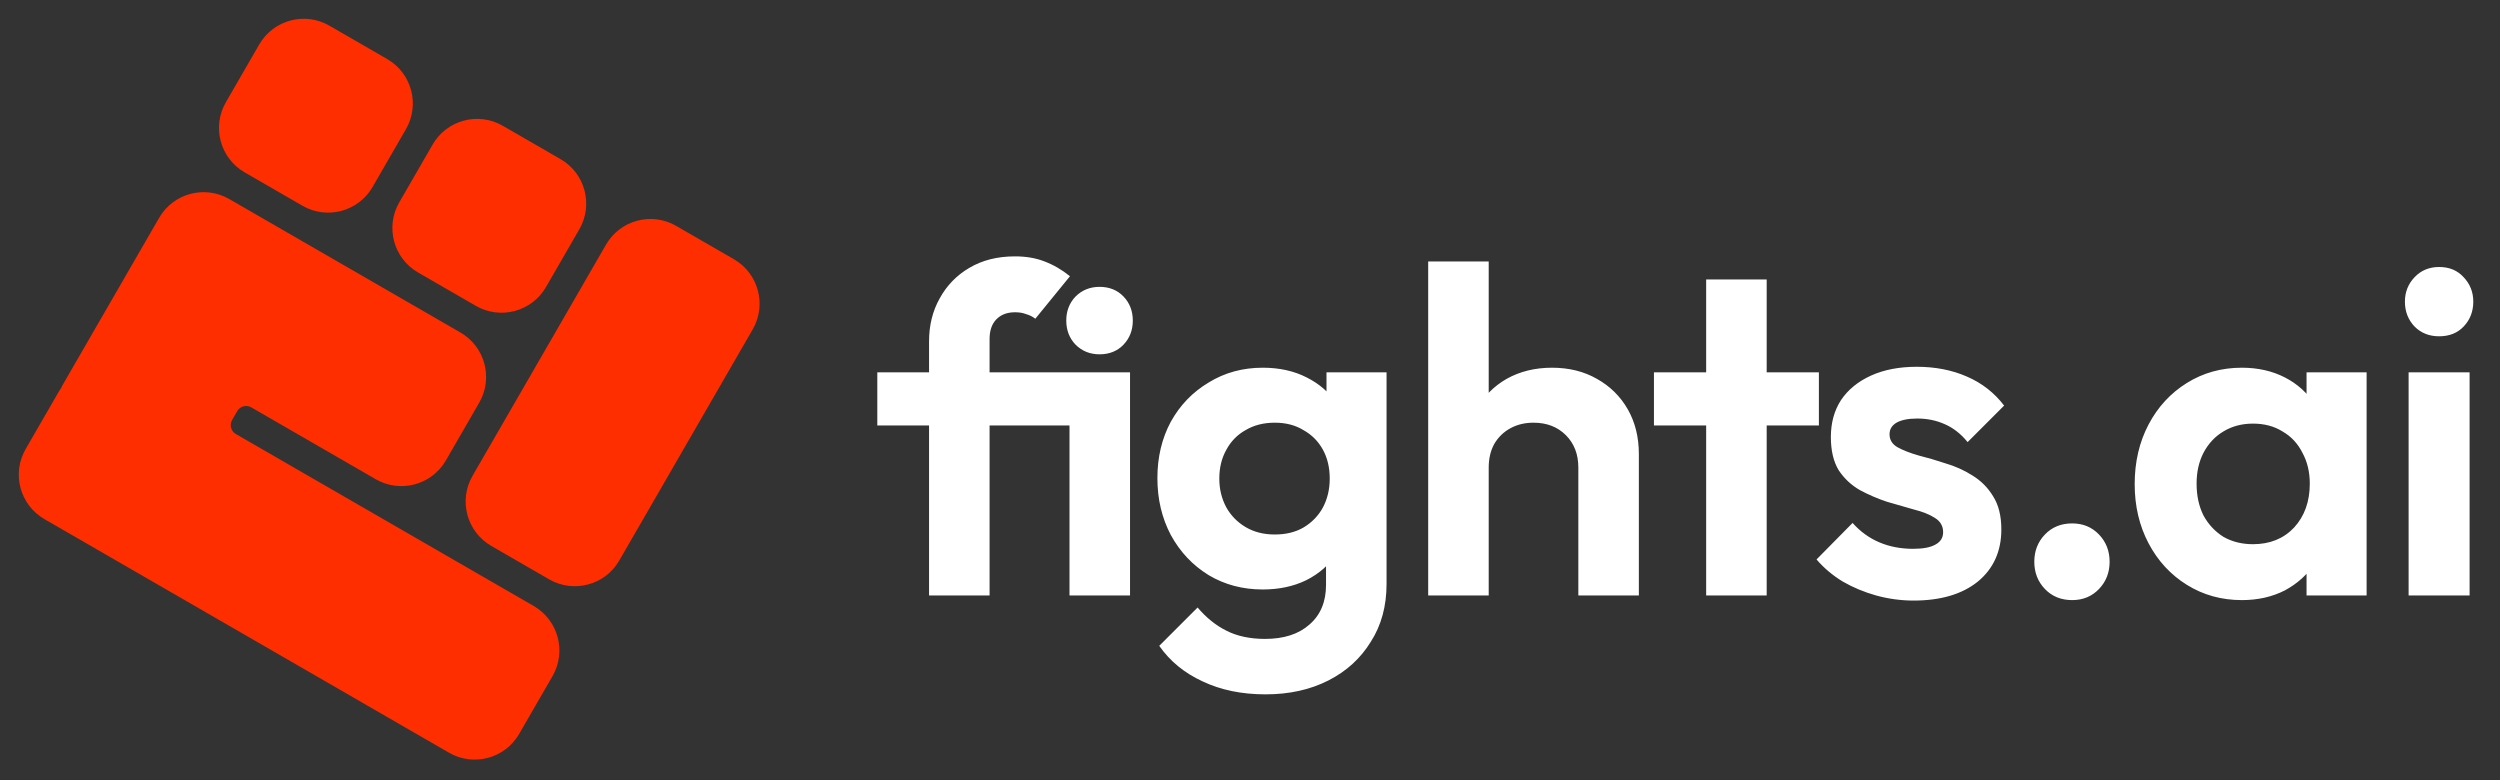 <svg width="487" height="152" viewBox="0 0 487 152" fill="none" xmlns="http://www.w3.org/2000/svg">
<rect x="0" y="0" width="487" height="152" fill="#333333" stroke="none"/>
<g clip-path="url(#clip0_103_45)">
<path d="M180.98 116V66.5C180.98 63.38 181.67 60.59 183.05 58.13C184.43 55.61 186.35 53.63 188.81 52.19C191.33 50.69 194.3 49.94 197.72 49.94C199.88 49.94 201.8 50.27 203.48 50.93C205.22 51.59 206.87 52.55 208.43 53.81L201.68 62.09C201.14 61.67 200.54 61.37 199.88 61.19C199.28 60.95 198.56 60.83 197.72 60.83C196.16 60.83 194.93 61.31 194.03 62.27C193.19 63.17 192.77 64.43 192.77 66.05V116H180.98ZM170.9 82.88V72.53H214.01V82.88H170.9ZM208.34 116V72.53H220.13V116H208.34ZM214.19 69.02C212.33 69.02 210.77 68.39 209.51 67.13C208.31 65.87 207.71 64.31 207.71 62.45C207.71 60.59 208.31 59.03 209.51 57.77C210.77 56.51 212.33 55.88 214.19 55.88C216.11 55.88 217.67 56.51 218.87 57.77C220.07 59.03 220.67 60.59 220.67 62.45C220.67 64.31 220.07 65.87 218.87 67.13C217.67 68.39 216.11 69.02 214.19 69.02ZM246.521 135.26C241.901 135.26 237.821 134.42 234.281 132.74C230.741 131.12 227.921 128.81 225.821 125.81L233.291 118.34C234.971 120.32 236.831 121.82 238.871 122.84C240.971 123.92 243.491 124.46 246.431 124.46C250.091 124.46 252.971 123.53 255.071 121.67C257.231 119.81 258.311 117.23 258.311 113.93V103.04L260.291 93.5L258.401 83.96V72.53H270.101V113.75C270.101 118.07 269.081 121.82 267.041 125C265.061 128.24 262.301 130.76 258.761 132.56C255.221 134.36 251.141 135.26 246.521 135.26ZM245.981 114.83C242.081 114.83 238.571 113.9 235.451 112.04C232.331 110.12 229.871 107.51 228.071 104.21C226.331 100.91 225.461 97.22 225.461 93.14C225.461 89.06 226.331 85.4 228.071 82.16C229.871 78.92 232.331 76.37 235.451 74.51C238.571 72.59 242.081 71.63 245.981 71.63C249.221 71.63 252.071 72.26 254.531 73.52C257.051 74.78 259.031 76.52 260.471 78.74C261.911 80.9 262.691 83.45 262.811 86.39V100.07C262.691 102.95 261.881 105.53 260.381 107.81C258.941 110.03 256.961 111.77 254.441 113.03C251.981 114.23 249.161 114.83 245.981 114.83ZM248.321 104.12C250.481 104.12 252.341 103.67 253.901 102.77C255.521 101.81 256.781 100.52 257.681 98.9C258.581 97.22 259.031 95.33 259.031 93.23C259.031 91.07 258.581 89.18 257.681 87.56C256.781 85.94 255.521 84.68 253.901 83.78C252.341 82.82 250.481 82.34 248.321 82.34C246.161 82.34 244.271 82.82 242.651 83.78C241.031 84.68 239.771 85.97 238.871 87.65C237.971 89.27 237.521 91.13 237.521 93.23C237.521 95.27 237.971 97.13 238.871 98.81C239.771 100.43 241.031 101.72 242.651 102.68C244.271 103.64 246.161 104.12 248.321 104.12ZM307.46 116V91.07C307.46 88.49 306.65 86.39 305.03 84.77C303.41 83.15 301.31 82.34 298.73 82.34C297.05 82.34 295.55 82.7 294.23 83.42C292.91 84.14 291.86 85.16 291.08 86.48C290.36 87.8 290 89.33 290 91.07L285.41 88.73C285.41 85.31 286.13 82.34 287.57 79.82C289.01 77.24 290.99 75.23 293.51 73.79C296.09 72.35 299.03 71.63 302.33 71.63C305.63 71.63 308.54 72.35 311.06 73.79C313.64 75.23 315.65 77.21 317.09 79.73C318.53 82.25 319.25 85.16 319.25 88.46V116H307.46ZM278.21 116V50.93H290V116H278.21ZM332.36 116V54.44H344.15V116H332.36ZM322.19 82.88V72.53H354.32V82.88H322.19ZM372.762 116.99C370.302 116.99 367.872 116.66 365.472 116C363.132 115.34 360.972 114.44 358.992 113.3C357.012 112.1 355.302 110.66 353.862 108.98L360.882 101.87C362.382 103.55 364.122 104.81 366.102 105.65C368.082 106.49 370.272 106.91 372.672 106.91C374.592 106.91 376.032 106.64 376.992 106.1C378.012 105.56 378.522 104.75 378.522 103.67C378.522 102.47 377.982 101.54 376.902 100.88C375.882 100.22 374.532 99.68 372.852 99.26C371.172 98.78 369.402 98.27 367.542 97.73C365.742 97.13 364.002 96.38 362.322 95.48C360.642 94.52 359.262 93.23 358.182 91.61C357.162 89.93 356.652 87.77 356.652 85.13C356.652 82.37 357.312 79.97 358.632 77.93C360.012 75.89 361.962 74.3 364.482 73.16C367.002 72.02 369.972 71.45 373.392 71.45C376.992 71.45 380.232 72.08 383.112 73.34C386.052 74.6 388.482 76.49 390.402 79.01L383.292 86.12C381.972 84.5 380.472 83.33 378.792 82.61C377.172 81.89 375.402 81.53 373.482 81.53C371.742 81.53 370.392 81.8 369.432 82.34C368.532 82.88 368.082 83.63 368.082 84.59C368.082 85.67 368.592 86.51 369.612 87.11C370.692 87.71 372.072 88.25 373.752 88.73C375.432 89.15 377.172 89.66 378.972 90.26C380.832 90.8 382.572 91.58 384.192 92.6C385.872 93.62 387.222 94.97 388.242 96.65C389.322 98.33 389.862 100.49 389.862 103.13C389.862 107.39 388.332 110.78 385.272 113.3C382.212 115.76 378.042 116.99 372.762 116.99ZM403.662 116.9C401.502 116.9 399.732 116.18 398.352 114.74C396.972 113.3 396.282 111.53 396.282 109.43C396.282 107.33 396.972 105.56 398.352 104.12C399.732 102.68 401.502 101.96 403.662 101.96C405.762 101.96 407.502 102.68 408.882 104.12C410.262 105.56 410.952 107.33 410.952 109.43C410.952 111.53 410.262 113.3 408.882 114.74C407.502 116.18 405.762 116.9 403.662 116.9ZM436.716 116.9C432.756 116.9 429.186 115.91 426.006 113.93C422.826 111.95 420.336 109.25 418.536 105.83C416.736 102.41 415.836 98.57 415.836 94.31C415.836 89.99 416.736 86.12 418.536 82.7C420.336 79.28 422.826 76.58 426.006 74.6C429.186 72.62 432.756 71.63 436.716 71.63C439.836 71.63 442.626 72.26 445.086 73.52C447.546 74.78 449.496 76.55 450.936 78.83C452.436 81.05 453.246 83.57 453.366 86.39V102.05C453.246 104.93 452.436 107.48 450.936 109.7C449.496 111.92 447.546 113.69 445.086 115.01C442.626 116.27 439.836 116.9 436.716 116.9ZM438.876 106.01C442.176 106.01 444.846 104.93 446.886 102.77C448.926 100.55 449.946 97.7 449.946 94.22C449.946 91.94 449.466 89.93 448.506 88.19C447.606 86.39 446.316 85.01 444.636 84.05C443.016 83.03 441.096 82.52 438.876 82.52C436.716 82.52 434.796 83.03 433.116 84.05C431.496 85.01 430.206 86.39 429.246 88.19C428.346 89.93 427.896 91.94 427.896 94.22C427.896 96.56 428.346 98.63 429.246 100.43C430.206 102.17 431.496 103.55 433.116 104.57C434.796 105.53 436.716 106.01 438.876 106.01ZM449.316 116V104.3L451.206 93.68L449.316 83.24V72.53H461.016V116H449.316ZM469.197 116V72.53H481.077V116H469.197ZM475.137 65.51C473.217 65.51 471.627 64.88 470.367 63.62C469.107 62.3 468.477 60.68 468.477 58.76C468.477 56.9 469.107 55.31 470.367 53.99C471.627 52.67 473.217 52.01 475.137 52.01C477.117 52.01 478.707 52.67 479.907 53.99C481.167 55.31 481.797 56.9 481.797 58.76C481.797 60.68 481.167 62.3 479.907 63.62C478.707 64.88 477.117 65.51 475.137 65.51Z" fill="white"/>
<path d="M120.629 109.194C117.867 113.977 111.751 115.615 106.969 112.854L95.71 106.354C90.927 103.592 89.289 97.477 92.05 92.694L118.05 47.66C120.811 42.877 126.927 41.239 131.71 44L142.969 50.5C147.751 53.261 149.39 59.377 146.629 64.16L120.629 109.194Z" fill="#FF2E00"/>
<path d="M72.579 36.419C69.817 41.202 63.702 42.84 58.919 40.079L47.66 33.579C42.877 30.817 41.239 24.701 44 19.919L50.5 8.66C53.261 3.877 59.377 2.239 64.16 5L75.419 11.5C80.201 14.261 81.84 20.377 79.079 25.16L72.579 36.419Z" fill="#FF2E00"/>
<path d="M93.354 78.435C96.115 73.652 94.477 67.536 89.694 64.775L44.66 38.775C39.877 36.014 33.761 37.652 31 42.435L12 75.344L12.043 75.369C11.85 75.637 11.669 75.918 11.5 76.21L5 87.469C2.239 92.251 3.877 98.367 8.66 101.129L87.469 146.629C92.251 149.39 98.367 147.751 101.129 142.969L107.629 131.71C110.39 126.927 108.751 120.811 103.969 118.05L45.945 84.55C44.988 83.998 44.66 82.775 45.213 81.818L46.213 80.086C46.765 79.129 47.988 78.802 48.945 79.354L73.194 93.354C77.977 96.115 84.092 94.477 86.854 89.694L93.354 78.435Z" fill="#FF2E00"/>
<path d="M106.354 55.919C103.592 60.702 97.477 62.34 92.694 59.579L81.435 53.079C76.652 50.317 75.014 44.202 77.775 39.419L84.275 28.16C87.036 23.377 93.152 21.739 97.935 24.5L109.194 31C113.977 33.761 115.615 39.877 112.854 44.66L106.354 55.919Z" fill="#FF2E00"/>
</g>
</svg>
